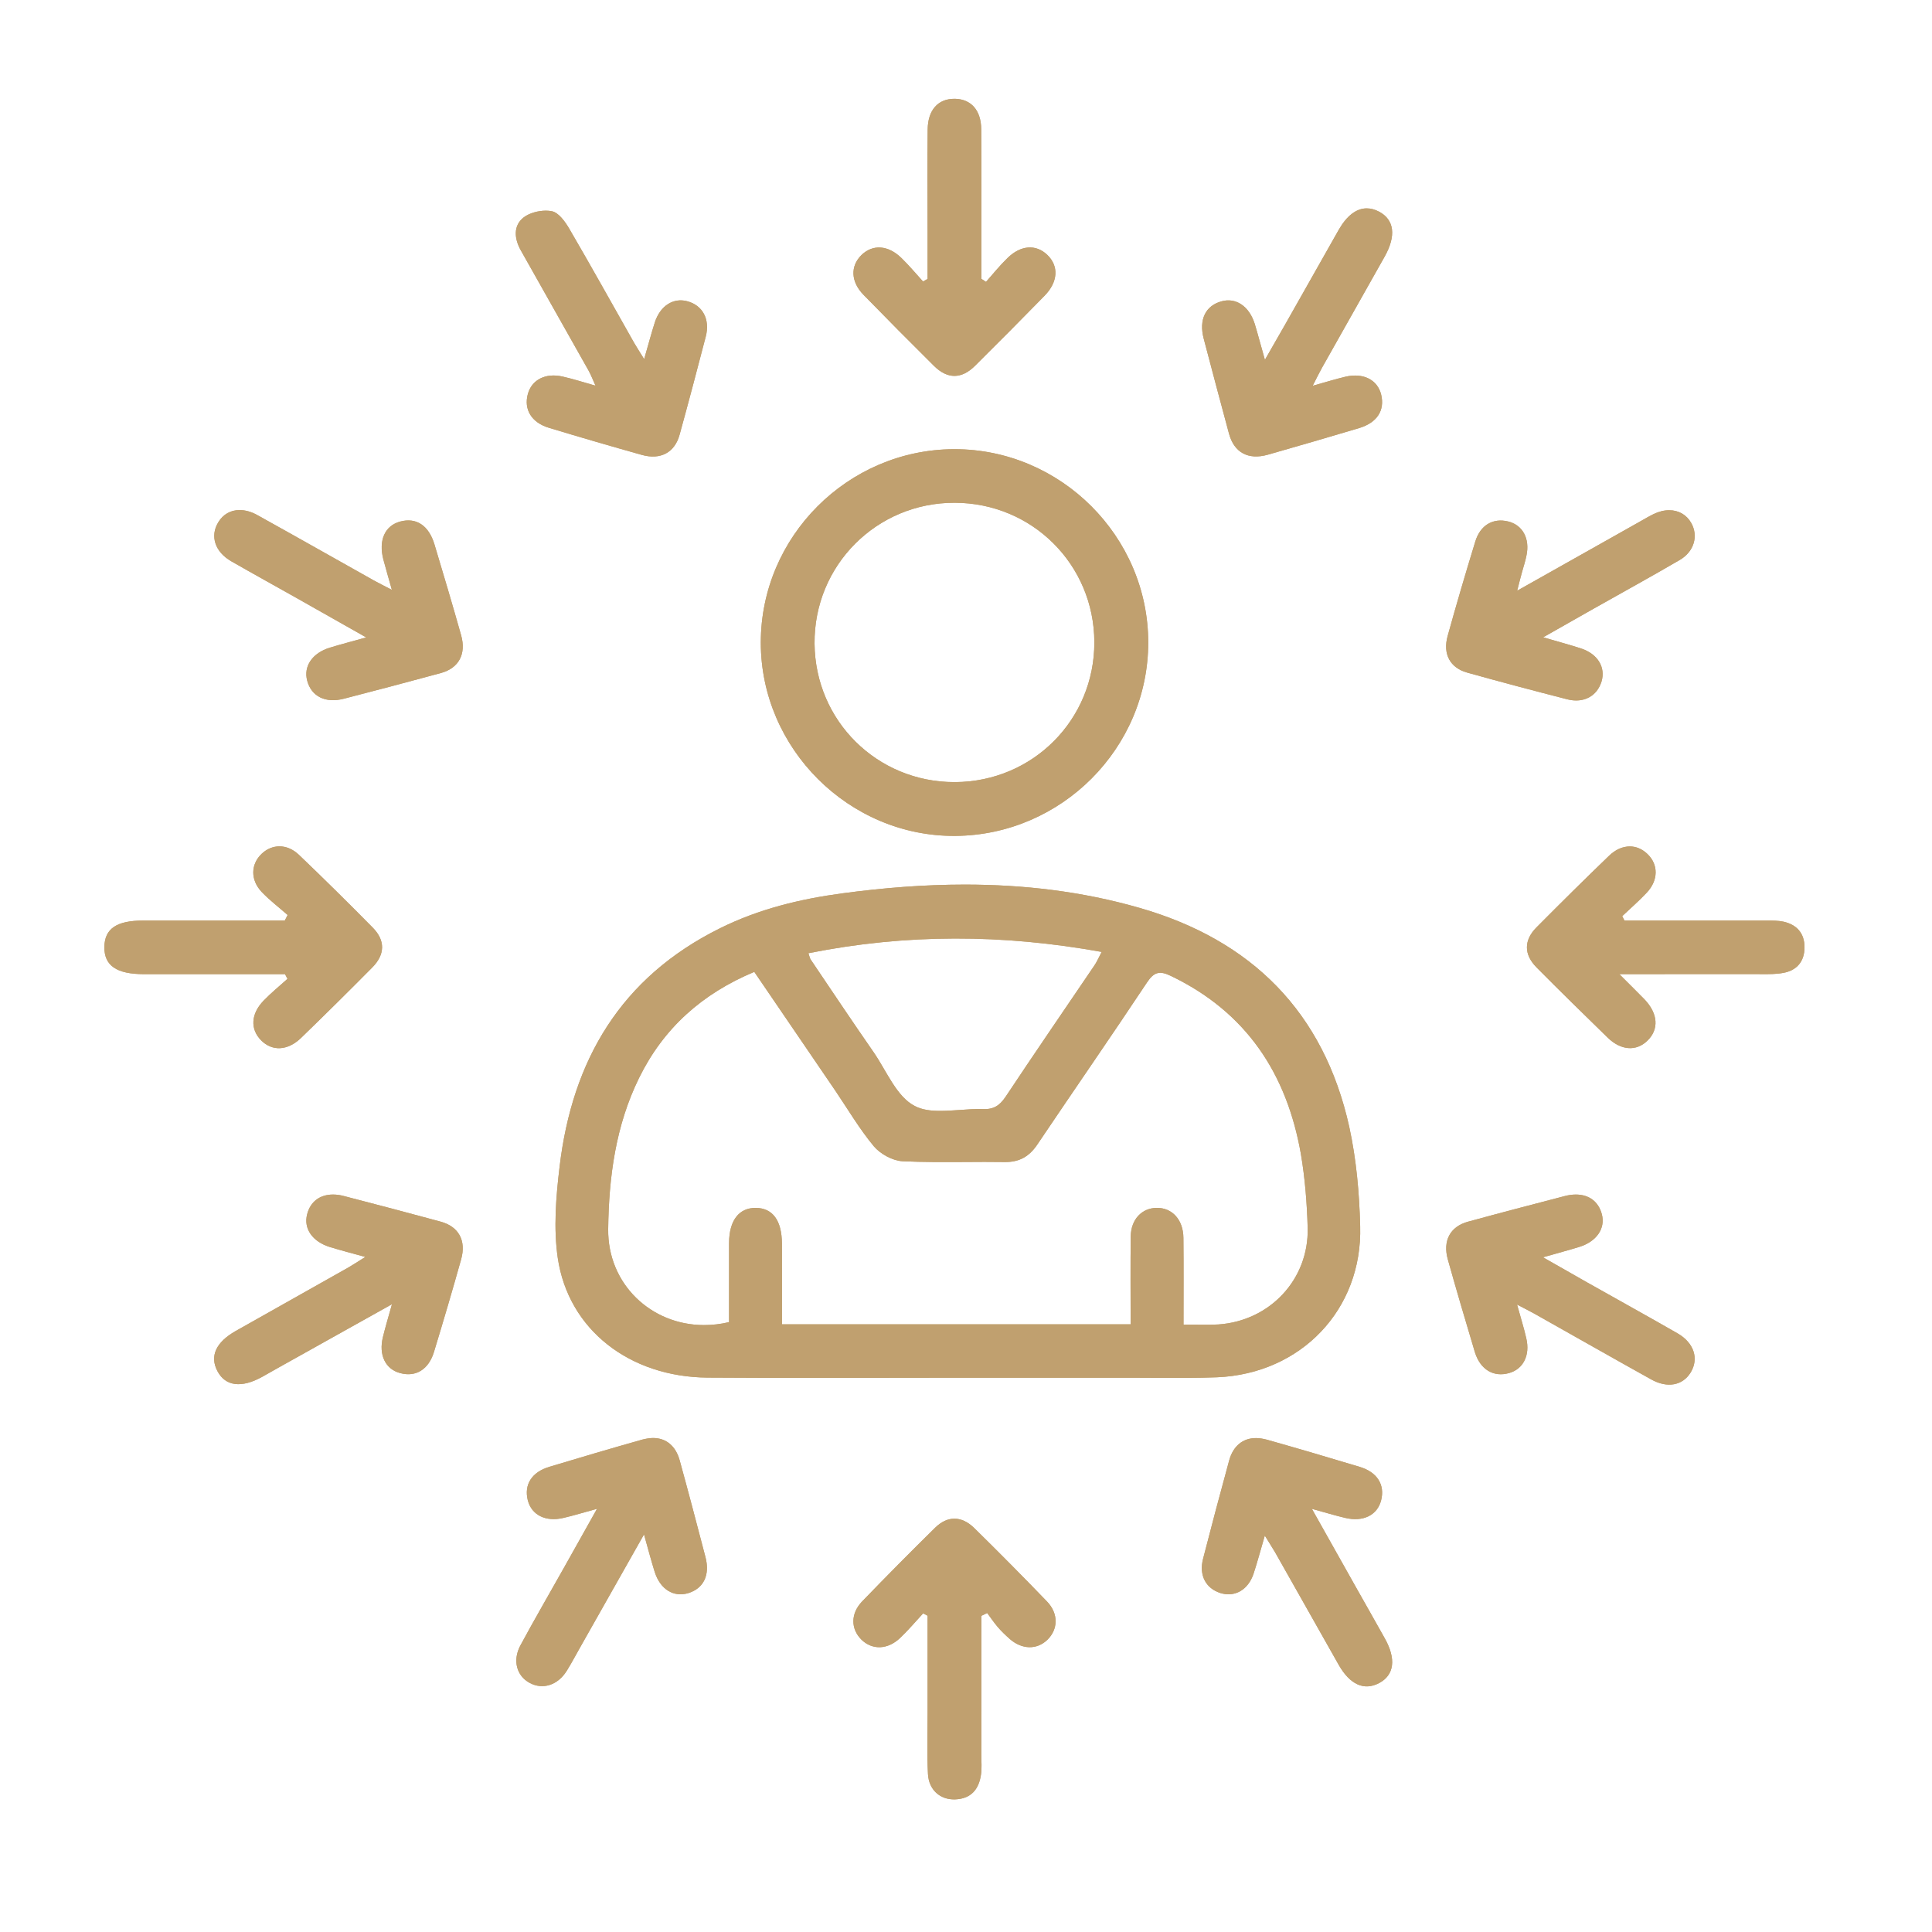 <?xml version="1.0" encoding="utf-8"?>
<!-- Generator: Adobe Illustrator 23.0.1, SVG Export Plug-In . SVG Version: 6.00 Build 0)  -->
<svg version="1.1" id="Layer_1" xmlns="http://www.w3.org/2000/svg" xmlns:xlink="http://www.w3.org/1999/xlink" x="0px" y="0px"
	 viewBox="0 0 200 200" enable-background="new 0 0 200 200" xml:space="preserve">
<g>
	<g>
		<g>
			<defs>
				<path id="SVGID_1_" d="M62.959,127.235c0.065-5.42,0.778-10.724,3.197-15.647c2.531-5.154,6.526-8.725,11.929-10.979
					c2.827,4.146,5.61,8.236,8.397,12.312c1.309,1.937,2.493,3.954,3.978,5.742c0.669,0.792,1.92,1.482,2.945,1.547
					c2.145,0.104,4.294,0.09,6.443,0.08c1.38-0.01,2.762-0.019,4.142,0.003c1.544,0.024,2.57-0.575,3.417-1.847
					c3.763-5.591,7.605-11.133,11.34-16.757c0.723-1.087,1.315-1.216,2.444-0.671c7.83,3.752,12.02,10.132,13.478,18.454
					c0.428,2.521,0.628,5.102,0.702,7.661c0.121,5.31-3.913,9.609-9.241,9.973c-1.129,0.07-2.251,0.011-3.614,0.011
					c0-3.053,0.02-6.011-0.01-8.974c-0.019-1.881-1.156-3.112-2.75-3.106c-1.542,0.011-2.679,1.185-2.701,2.955
					c-0.041,2.967-0.012,5.953-0.012,9.103H80.946c0-1.682,0-3.317,0-4.967c0-1.141,0.005-2.266-0.002-3.405
					c-0.015-2.386-0.957-3.661-2.696-3.682c-1.744-0.021-2.768,1.3-2.775,3.625c-0.007,2.14-0.001,4.299-0.001,6.439v1.762
					c-0.887,0.211-1.756,0.304-2.606,0.304C67.408,137.17,62.89,132.924,62.959,127.235 M94.697,114.492
					c-1.882-0.959-2.915-3.616-4.257-5.563c-2.207-3.178-4.361-6.401-6.531-9.618c-0.063-0.091-0.08-0.216-0.224-0.634
					c10.144-2.027,20.119-1.984,30.36-0.134c-0.328,0.62-0.499,1.03-0.756,1.405c-3.075,4.535-6.185,9.066-9.211,13.621
					c-0.606,0.892-1.249,1.3-2.337,1.241c-0.781-0.029-1.626,0.044-2.451,0.1c-0.667,0.044-1.334,0.09-1.968,0.09
					C96.365,114.999,95.459,114.897,94.697,114.492 M87.181,92.48c-4.357,0.587-8.617,1.614-12.646,3.613
					c-10.29,5.101-15.298,13.678-16.607,24.69c-0.375,3.118-0.637,6.371-0.187,9.449c1.097,7.406,7.419,12.317,15.514,12.377
					c8.547,0.063,17.104,0.014,25.651,0.014c6.104,0.002,12.216,0.006,18.309,0c0.812,0,1.63,0.006,2.425,0.011
					c2.129,0.012,4.247,0.022,6.354-0.058c8.689-0.369,15.053-7.011,14.81-15.634c-0.085-3.438-0.396-6.93-1.13-10.292
					c-2.637-11.881-10.111-19.341-21.723-22.67c-5.96-1.712-12-2.408-18.086-2.408C95.646,91.573,91.414,91.91,87.181,92.48"/>
			</defs>
			<use xlink:href="#SVGID_1_"  overflow="visible" fill="#C0A06F"/>
			<clipPath id="SVGID_2_">
				<use xlink:href="#SVGID_1_"  overflow="visible"/>
			</clipPath>
			<polygon clip-path="url(#SVGID_2_)" fill="#C0A06F" points="81.411,53.651 164.176,106.294 116.919,180.602 34.152,127.966 			
				"/>
		</g>
	</g>
</g>
<g>
	<g>
		<g>
			<defs>
				<path id="SVGID_3_" d="M84.322,66.623c-0.07-8.076,6.412-14.597,14.5-14.577c8.036,0.012,14.444,6.412,14.464,14.432
					c0.021,8.026-6.372,14.443-14.409,14.485c-0.021,0-0.049,0-0.072,0C90.798,80.963,84.387,74.626,84.322,66.623 M98.723,46.5
					c-10.973,0.054-19.96,9.055-19.965,20.007c-0.009,10.992,9.151,20.106,20.135,20.026c10.986-0.083,19.969-9.079,19.972-20.016
					c0-10.982-9.058-20.017-20.044-20.017C98.79,46.5,98.751,46.5,98.723,46.5"/>
			</defs>
			<use xlink:href="#SVGID_3_"  overflow="visible" fill="#C0A06F"/>
			<clipPath id="SVGID_4_">
				<use xlink:href="#SVGID_3_"  overflow="visible"/>
			</clipPath>
			<polygon clip-path="url(#SVGID_4_)" fill="#C0A06F" points="90.296,28.339 137.019,58.047 107.302,104.773 60.582,75.059 			"/>
		</g>
	</g>
</g>
<g>
	<g>
		<g>
			<defs>
				<path id="SVGID_5_" d="M96.832,158.123c-2.561,2.514-5.076,5.06-7.567,7.637c-1.225,1.262-1.209,2.867-0.086,3.979
					c1.111,1.079,2.692,1.054,3.986-0.163c0.852-0.808,1.605-1.704,2.397-2.56c0.155,0.075,0.305,0.165,0.462,0.243
					c0,3.376-0.003,6.752,0,10.114c0,2.087-0.069,4.173,0.039,6.269c0.089,1.659,1.271,2.683,2.81,2.629
					c1.652-0.058,2.471-1.05,2.681-2.588c0.098-0.647,0.033-1.314,0.033-1.973c0.004-4.812,0.004-9.629,0.004-14.438
					c0.195-0.093,0.406-0.199,0.603-0.292c0.354,0.468,0.685,0.972,1.073,1.425c0.386,0.457,0.822,0.868,1.261,1.259
					c1.267,1.108,2.799,1.132,3.878,0.104c1.132-1.078,1.194-2.719-0.021-3.979c-2.487-2.581-5.004-5.125-7.563-7.637
					c-0.647-0.619-1.336-0.938-2.02-0.938C98.126,157.211,97.454,157.521,96.832,158.123"/>
			</defs>
			<use xlink:href="#SVGID_5_"  overflow="visible" fill="#C0A06F"/>
			<clipPath id="SVGID_6_">
				<use xlink:href="#SVGID_5_"  overflow="visible"/>
			</clipPath>
			<polygon clip-path="url(#SVGID_6_)" fill="#C0A06F" points="94.247,147.446 122.775,165.6 103.396,196.088 74.851,177.934 			"/>
		</g>
	</g>
</g>
<g>
	<g>
		<g>
			<defs>
				<path id="SVGID_7_" d="M96.033,13.397c-0.045,3.517-0.01,7.036-0.01,10.555c0,1.642,0,3.283,0,4.926
					c-0.159,0.086-0.314,0.174-0.472,0.261c-0.74-0.814-1.454-1.671-2.247-2.44c-1.38-1.339-2.964-1.423-4.123-0.301
					c-1.162,1.144-1.122,2.749,0.199,4.111c2.419,2.484,4.857,4.942,7.312,7.375c1.395,1.378,2.846,1.372,4.238-0.013
					c2.418-2.395,4.815-4.812,7.197-7.249c1.41-1.44,1.5-3.075,0.286-4.239c-1.167-1.116-2.742-1.021-4.121,0.333
					c-0.792,0.769-1.488,1.634-2.221,2.464c-0.16-0.113-0.319-0.214-0.481-0.315c0-0.576,0-1.146,0-1.722
					c-0.004-4.587,0.021-9.185-0.015-13.773c-0.017-1.967-1.052-3.095-2.692-3.142c-0.028,0-0.063,0-0.091,0
					C97.111,10.229,96.057,11.38,96.033,13.397"/>
			</defs>
			<use xlink:href="#SVGID_7_"  overflow="visible" fill="#C0A06F"/>
			<clipPath id="SVGID_8_">
				<use xlink:href="#SVGID_7_"  overflow="visible"/>
			</clipPath>
			<polygon clip-path="url(#SVGID_8_)" fill="#C0A06F" points="94.24,0.442 122.768,18.586 103.408,49.05 74.874,30.905 			"/>
		</g>
	</g>
</g>
<g>
	<g>
		<g>
			<defs>
				<path id="SVGID_9_" d="M27.093,88.379c-1.146,1.085-1.191,2.715,0.014,3.974c0.819,0.856,1.776,1.583,2.667,2.365
					c-0.097,0.189-0.194,0.378-0.292,0.578h-1.753c-4.302,0-8.605-0.005-12.908,0c-2.751,0.001-3.981,0.837-4.017,2.722
					c-0.026,1.942,1.254,2.824,4.102,2.826c4.239,0.002,8.488,0,12.727,0h1.872c0.085,0.162,0.17,0.326,0.254,0.489
					c-0.826,0.743-1.691,1.445-2.464,2.247c-1.332,1.371-1.408,2.957-0.269,4.11c1.136,1.157,2.746,1.093,4.12-0.226
					c2.488-2.407,4.955-4.855,7.388-7.309c1.328-1.336,1.368-2.783,0.069-4.111c-2.509-2.546-5.062-5.072-7.649-7.544
					c-0.616-0.595-1.333-0.887-2.026-0.887C28.271,87.615,27.623,87.877,27.093,88.379"/>
			</defs>
			<use xlink:href="#SVGID_9_"  overflow="visible" fill="#C0A06F"/>
			<clipPath id="SVGID_10_">
				<use xlink:href="#SVGID_9_"  overflow="visible"/>
			</clipPath>
			<polygon clip-path="url(#SVGID_10_)" fill="#C0A06F" points="19.166,74.434 49.512,93.727 31.512,122.023 1.167,102.73 			"/>
		</g>
	</g>
</g>
<g>
	<g>
		<g>
			<defs>
				<path id="SVGID_11_" d="M166.565,88.592c-2.537,2.443-5.036,4.918-7.52,7.422c-1.3,1.317-1.304,2.783-0.008,4.106
					c2.431,2.458,4.912,4.881,7.386,7.293c1.38,1.344,2.973,1.443,4.121,0.314c1.202-1.166,1.105-2.78-0.287-4.253
					c-0.763-0.781-1.538-1.55-2.627-2.633c5.068,0,9.599,0.006,14.123-0.002c0.209,0,0.4,0,0.591,0.002
					c0.757,0.006,1.537,0.012,2.27-0.129c1.393-0.254,2.188-1.183,2.188-2.641c0.005-1.457-0.793-2.349-2.179-2.66
					c-0.539-0.116-1.107-0.114-1.685-0.113c-0.083,0-0.185,0.002-0.27,0c-4.829-0.008-9.66-0.003-14.507-0.003l-0.229-0.458
					c0.854-0.807,1.748-1.581,2.553-2.442c1.2-1.292,1.195-2.893,0.066-3.981c-0.535-0.52-1.181-0.792-1.83-0.792
					C167.98,87.624,167.239,87.94,166.565,88.592"/>
			</defs>
			<use xlink:href="#SVGID_11_"  overflow="visible" fill="#C0A06F"/>
			<clipPath id="SVGID_12_">
				<use xlink:href="#SVGID_11_"  overflow="visible"/>
			</clipPath>
			<polygon clip-path="url(#SVGID_12_)" fill="#C0A06F" points="166.101,74.463 196.416,93.743 178.43,122.01 148.131,102.738 			
				"/>
		</g>
	</g>
</g>
<g>
	<g>
		<g>
			<defs>
				<path id="SVGID_13_" d="M138.579,23.8c-1.849,3.269-3.696,6.544-5.554,9.815c-0.644,1.126-1.279,2.244-2.082,3.633
					c-0.427-1.471-0.712-2.609-1.057-3.732c-0.578-1.828-1.951-2.74-3.444-2.321c-1.645,0.45-2.35,1.89-1.838,3.847
					c0.861,3.284,1.737,6.565,2.62,9.845c0.53,1.958,1.979,2.754,4.014,2.185c3.152-0.897,6.3-1.814,9.458-2.757
					c1.86-0.561,2.672-1.826,2.283-3.457c-0.371-1.538-1.844-2.297-3.705-1.859c-1.029,0.245-2.024,0.555-3.386,0.936
					c0.414-0.817,0.67-1.328,0.937-1.816c2.172-3.853,4.338-7.699,6.51-11.549c1.217-2.164,1.005-3.825-0.575-4.659
					c-0.439-0.231-0.856-0.341-1.279-0.341C140.417,21.57,139.422,22.322,138.579,23.8"/>
			</defs>
			<use xlink:href="#SVGID_13_"  overflow="visible" fill="#C0A06F"/>
			<clipPath id="SVGID_14_">
				<use xlink:href="#SVGID_13_"  overflow="visible"/>
			</clipPath>
			<polygon clip-path="url(#SVGID_14_)" fill="#C0A06F" points="129.98,12.304 156.361,29.077 138.663,56.907 112.28,40.136 			"/>
		</g>
	</g>
</g>
<g>
	<g>
		<g>
			<defs>
				<path id="SVGID_15_" d="M127.246,151.172c-0.923,3.376-1.824,6.772-2.7,10.174c-0.449,1.714,0.265,3.073,1.785,3.563
					c1.48,0.462,2.877-0.309,3.439-2.004c0.4-1.212,0.722-2.45,1.163-3.939c0.438,0.722,0.762,1.21,1.056,1.713
					c2.205,3.895,4.403,7.778,6.595,11.669c1.165,2.048,2.632,2.699,4.177,1.885c1.58-0.834,1.79-2.502,0.58-4.652
					c-1.021-1.828-2.051-3.633-3.075-5.453c-1.416-2.532-2.833-5.049-4.461-7.935c1.4,0.384,2.407,0.694,3.433,0.935
					c1.864,0.452,3.338-0.271,3.732-1.802c0.416-1.608-0.382-2.929-2.223-3.479c-3.203-0.967-6.393-1.906-9.613-2.815
					c-0.388-0.1-0.758-0.162-1.107-0.162C128.66,148.866,127.662,149.685,127.246,151.172"/>
			</defs>
			<use xlink:href="#SVGID_15_"  overflow="visible" fill="#C0A06F"/>
			<clipPath id="SVGID_16_">
				<use xlink:href="#SVGID_15_"  overflow="visible"/>
			</clipPath>
			<polygon clip-path="url(#SVGID_16_)" fill="#C0A06F" points="129.98,139.622 156.4,156.404 138.663,184.294 112.245,167.51 			
				"/>
		</g>
	</g>
</g>
<g>
	<g>
		<g>
			<defs>
				<path id="SVGID_17_" d="M171.168,53.222c-0.484,0.238-0.951,0.515-1.407,0.774c-4.103,2.31-8.203,4.62-12.705,7.154
					c0.233-0.914,0.36-1.42,0.502-1.925c0.154-0.578,0.351-1.138,0.461-1.722c0.371-1.753-0.398-3.157-1.893-3.521
					c-1.569-0.384-2.888,0.371-3.408,2.087c-0.994,3.247-1.955,6.502-2.859,9.771c-0.514,1.865,0.245,3.29,2.023,3.787
					c3.441,0.963,6.9,1.877,10.359,2.765c1.699,0.437,3.084-0.327,3.549-1.843c0.436-1.463-0.385-2.839-2.086-3.408
					c-1.185-0.391-2.42-0.716-3.957-1.167c1.973-1.114,3.613-2.053,5.271-2.989c2.958-1.672,5.947-3.31,8.881-5.024
					c1.488-0.877,1.928-2.485,1.178-3.819c-0.486-0.865-1.318-1.323-2.286-1.323C172.275,52.82,171.726,52.95,171.168,53.222"/>
			</defs>
			<use xlink:href="#SVGID_17_"  overflow="visible" fill="#C0A06F"/>
			<clipPath id="SVGID_18_">
				<use xlink:href="#SVGID_17_"  overflow="visible"/>
			</clipPath>
			<polygon clip-path="url(#SVGID_18_)" fill="#C0A06F" points="156.965,40.825 184.896,58.583 168.208,84.827 140.274,67.067 			
				"/>
		</g>
	</g>
</g>
<g>
	<g>
		<g>
			<defs>
				<path id="SVGID_19_" d="M161.977,123.818c-3.335,0.867-6.678,1.741-10.02,2.654c-1.852,0.51-2.618,1.979-2.077,3.911
					c0.9,3.214,1.844,6.404,2.801,9.601c0.562,1.801,1.936,2.611,3.54,2.154c1.452-0.404,2.196-1.822,1.779-3.595
					c-0.24-1.071-0.579-2.123-0.955-3.497c0.844,0.448,1.365,0.703,1.878,0.993c3.999,2.25,7.985,4.519,11.996,6.752
					c1.693,0.95,3.274,0.632,4.1-0.716c0.863-1.418,0.359-3.057-1.359-4.046c-3.101-1.779-6.231-3.509-9.344-5.264
					c-1.435-0.815-2.874-1.642-4.587-2.611c1.478-0.425,2.617-0.722,3.729-1.066c1.829-0.556,2.755-1.926,2.361-3.405
					c-0.349-1.303-1.331-2.024-2.684-2.024C162.777,123.659,162.394,123.707,161.977,123.818"/>
			</defs>
			<use xlink:href="#SVGID_19_"  overflow="visible" fill="#C0A06F"/>
			<clipPath id="SVGID_20_">
				<use xlink:href="#SVGID_19_"  overflow="visible"/>
			</clipPath>
			<polygon clip-path="url(#SVGID_20_)" fill="#C0A06F" points="156.977,111.635 184.979,129.434 168.245,155.751 140.245,137.955 
							"/>
		</g>
	</g>
</g>
<g>
	<g>
		<g>
			<defs>
				<path id="SVGID_21_" d="M54.215,22.502c-1.101,0.854-0.982,2.208-0.3,3.417c2.336,4.152,4.683,8.295,7.022,12.456
					c0.231,0.412,0.402,0.876,0.711,1.551c-1.35-0.381-2.37-0.713-3.408-0.944c-1.762-0.405-3.184,0.328-3.592,1.788
					c-0.447,1.61,0.363,2.972,2.179,3.517c3.194,0.969,6.397,1.899,9.614,2.804c1.933,0.542,3.398-0.237,3.907-2.077
					c0.936-3.388,1.83-6.778,2.714-10.179c0.459-1.783-0.321-3.224-1.911-3.648c-1.444-0.393-2.804,0.466-3.361,2.176
					c-0.373,1.171-0.688,2.364-1.107,3.812c-0.438-0.714-0.754-1.192-1.045-1.694c-2.232-3.94-4.427-7.897-6.708-11.805
					c-0.43-0.738-1.106-1.676-1.805-1.808c-0.193-0.042-0.401-0.059-0.623-0.059C55.7,21.809,54.792,22.06,54.215,22.502"/>
			</defs>
			<use xlink:href="#SVGID_21_"  overflow="visible" fill="#C0A06F"/>
			<clipPath id="SVGID_22_">
				<use xlink:href="#SVGID_21_"  overflow="visible"/>
			</clipPath>
			<polygon clip-path="url(#SVGID_22_)" fill="#C0A06F" points="58.989,12.562 85.217,29.242 67.648,56.878 41.411,40.199 			"/>
		</g>
	</g>
</g>
<g>
	<g>
		<g>
			<defs>
				<path id="SVGID_23_" d="M22.594,54.068c-0.873,1.427-0.345,3.063,1.35,4.036c2.279,1.311,4.583,2.572,6.862,3.861
					c2.274,1.279,4.535,2.568,7.106,4.021c-1.502,0.422-2.631,0.713-3.75,1.054c-1.824,0.554-2.758,1.923-2.363,3.417
					c0.431,1.64,1.892,2.371,3.818,1.869c3.345-0.867,6.691-1.744,10.028-2.655c1.846-0.507,2.635-1.96,2.093-3.899
					c-0.884-3.144-1.822-6.283-2.762-9.414c-0.592-1.97-1.888-2.816-3.552-2.366c-1.583,0.427-2.256,1.939-1.74,3.92
					c0.251,0.952,0.534,1.902,0.881,3.147c-0.833-0.432-1.36-0.69-1.869-0.974c-4.006-2.245-7.996-4.51-12.013-6.739
					c-0.647-0.369-1.292-0.544-1.877-0.544C23.885,52.801,23.088,53.238,22.594,54.068"/>
			</defs>
			<use xlink:href="#SVGID_23_"  overflow="visible" fill="#C0A06F"/>
			<clipPath id="SVGID_24_">
				<use xlink:href="#SVGID_23_"  overflow="visible"/>
			</clipPath>
			<polygon clip-path="url(#SVGID_24_)" fill="#C0A06F" points="29.369,40.782 57.352,58.569 40.632,84.855 12.657,67.061 			"/>
		</g>
	</g>
</g>
<g>
	<g>
		<g>
			<defs>
				<path id="SVGID_25_" d="M31.795,125.703c-0.389,1.479,0.548,2.84,2.375,3.395c1.114,0.338,2.241,0.635,3.647,1.021
					c-0.738,0.462-1.229,0.784-1.728,1.077c-3.897,2.188-7.791,4.387-11.683,6.585c-2.051,1.161-2.715,2.603-1.901,4.15
					c0.826,1.58,2.496,1.792,4.656,0.588c0.624-0.348,1.245-0.702,1.867-1.053c3.736-2.085,7.462-4.172,11.549-6.455
					c-0.389,1.385-0.69,2.391-0.938,3.409c-0.453,1.85,0.262,3.324,1.794,3.723c1.608,0.438,2.949-0.375,3.497-2.205
					c0.97-3.18,1.914-6.383,2.81-9.581c0.538-1.94-0.256-3.381-2.119-3.891c-3.327-0.907-6.67-1.784-10.017-2.652
					c-0.401-0.11-0.775-0.156-1.127-0.156C33.121,123.657,32.126,124.391,31.795,125.703"/>
			</defs>
			<use xlink:href="#SVGID_25_"  overflow="visible" fill="#C0A06F"/>
			<clipPath id="SVGID_26_">
				<use xlink:href="#SVGID_25_"  overflow="visible"/>
			</clipPath>
			<polygon clip-path="url(#SVGID_26_)" fill="#C0A06F" points="29.349,111.618 57.371,129.428 40.624,155.775 12.602,137.95 			"/>
		</g>
	</g>
</g>
<g>
	<g>
		<g>
			<defs>
				<path id="SVGID_27_" d="M66.492,149.026c-3.212,0.907-6.409,1.849-9.614,2.815c-1.839,0.551-2.645,1.845-2.24,3.472
					c0.395,1.532,1.864,2.266,3.726,1.813c1.024-0.238,2.028-0.55,3.439-0.935c-1.258,2.24-2.319,4.143-3.389,6.042
					c-1.513,2.704-3.076,5.374-4.544,8.104c-0.833,1.556-0.385,3.158,0.968,3.88c1.342,0.724,2.886,0.242,3.814-1.226
					c0.508-0.811,0.949-1.66,1.424-2.491c2.128-3.772,4.264-7.544,6.592-11.658c0.448,1.598,0.748,2.741,1.106,3.881
					c0.58,1.822,1.969,2.658,3.498,2.19c1.573-0.497,2.244-1.867,1.756-3.729c-0.87-3.333-1.75-6.677-2.665-10.002
					c-0.409-1.493-1.4-2.32-2.763-2.32C67.253,148.864,66.885,148.929,66.492,149.026"/>
			</defs>
			<use xlink:href="#SVGID_27_"  overflow="visible" fill="#C0A06F"/>
			<clipPath id="SVGID_28_">
				<use xlink:href="#SVGID_27_"  overflow="visible"/>
			</clipPath>
			<polygon clip-path="url(#SVGID_28_)" fill="#C0A06F" points="58.929,139.59 85.318,156.377 67.614,184.218 41.225,167.43 			"/>
		</g>
	</g>
</g>
</svg>
